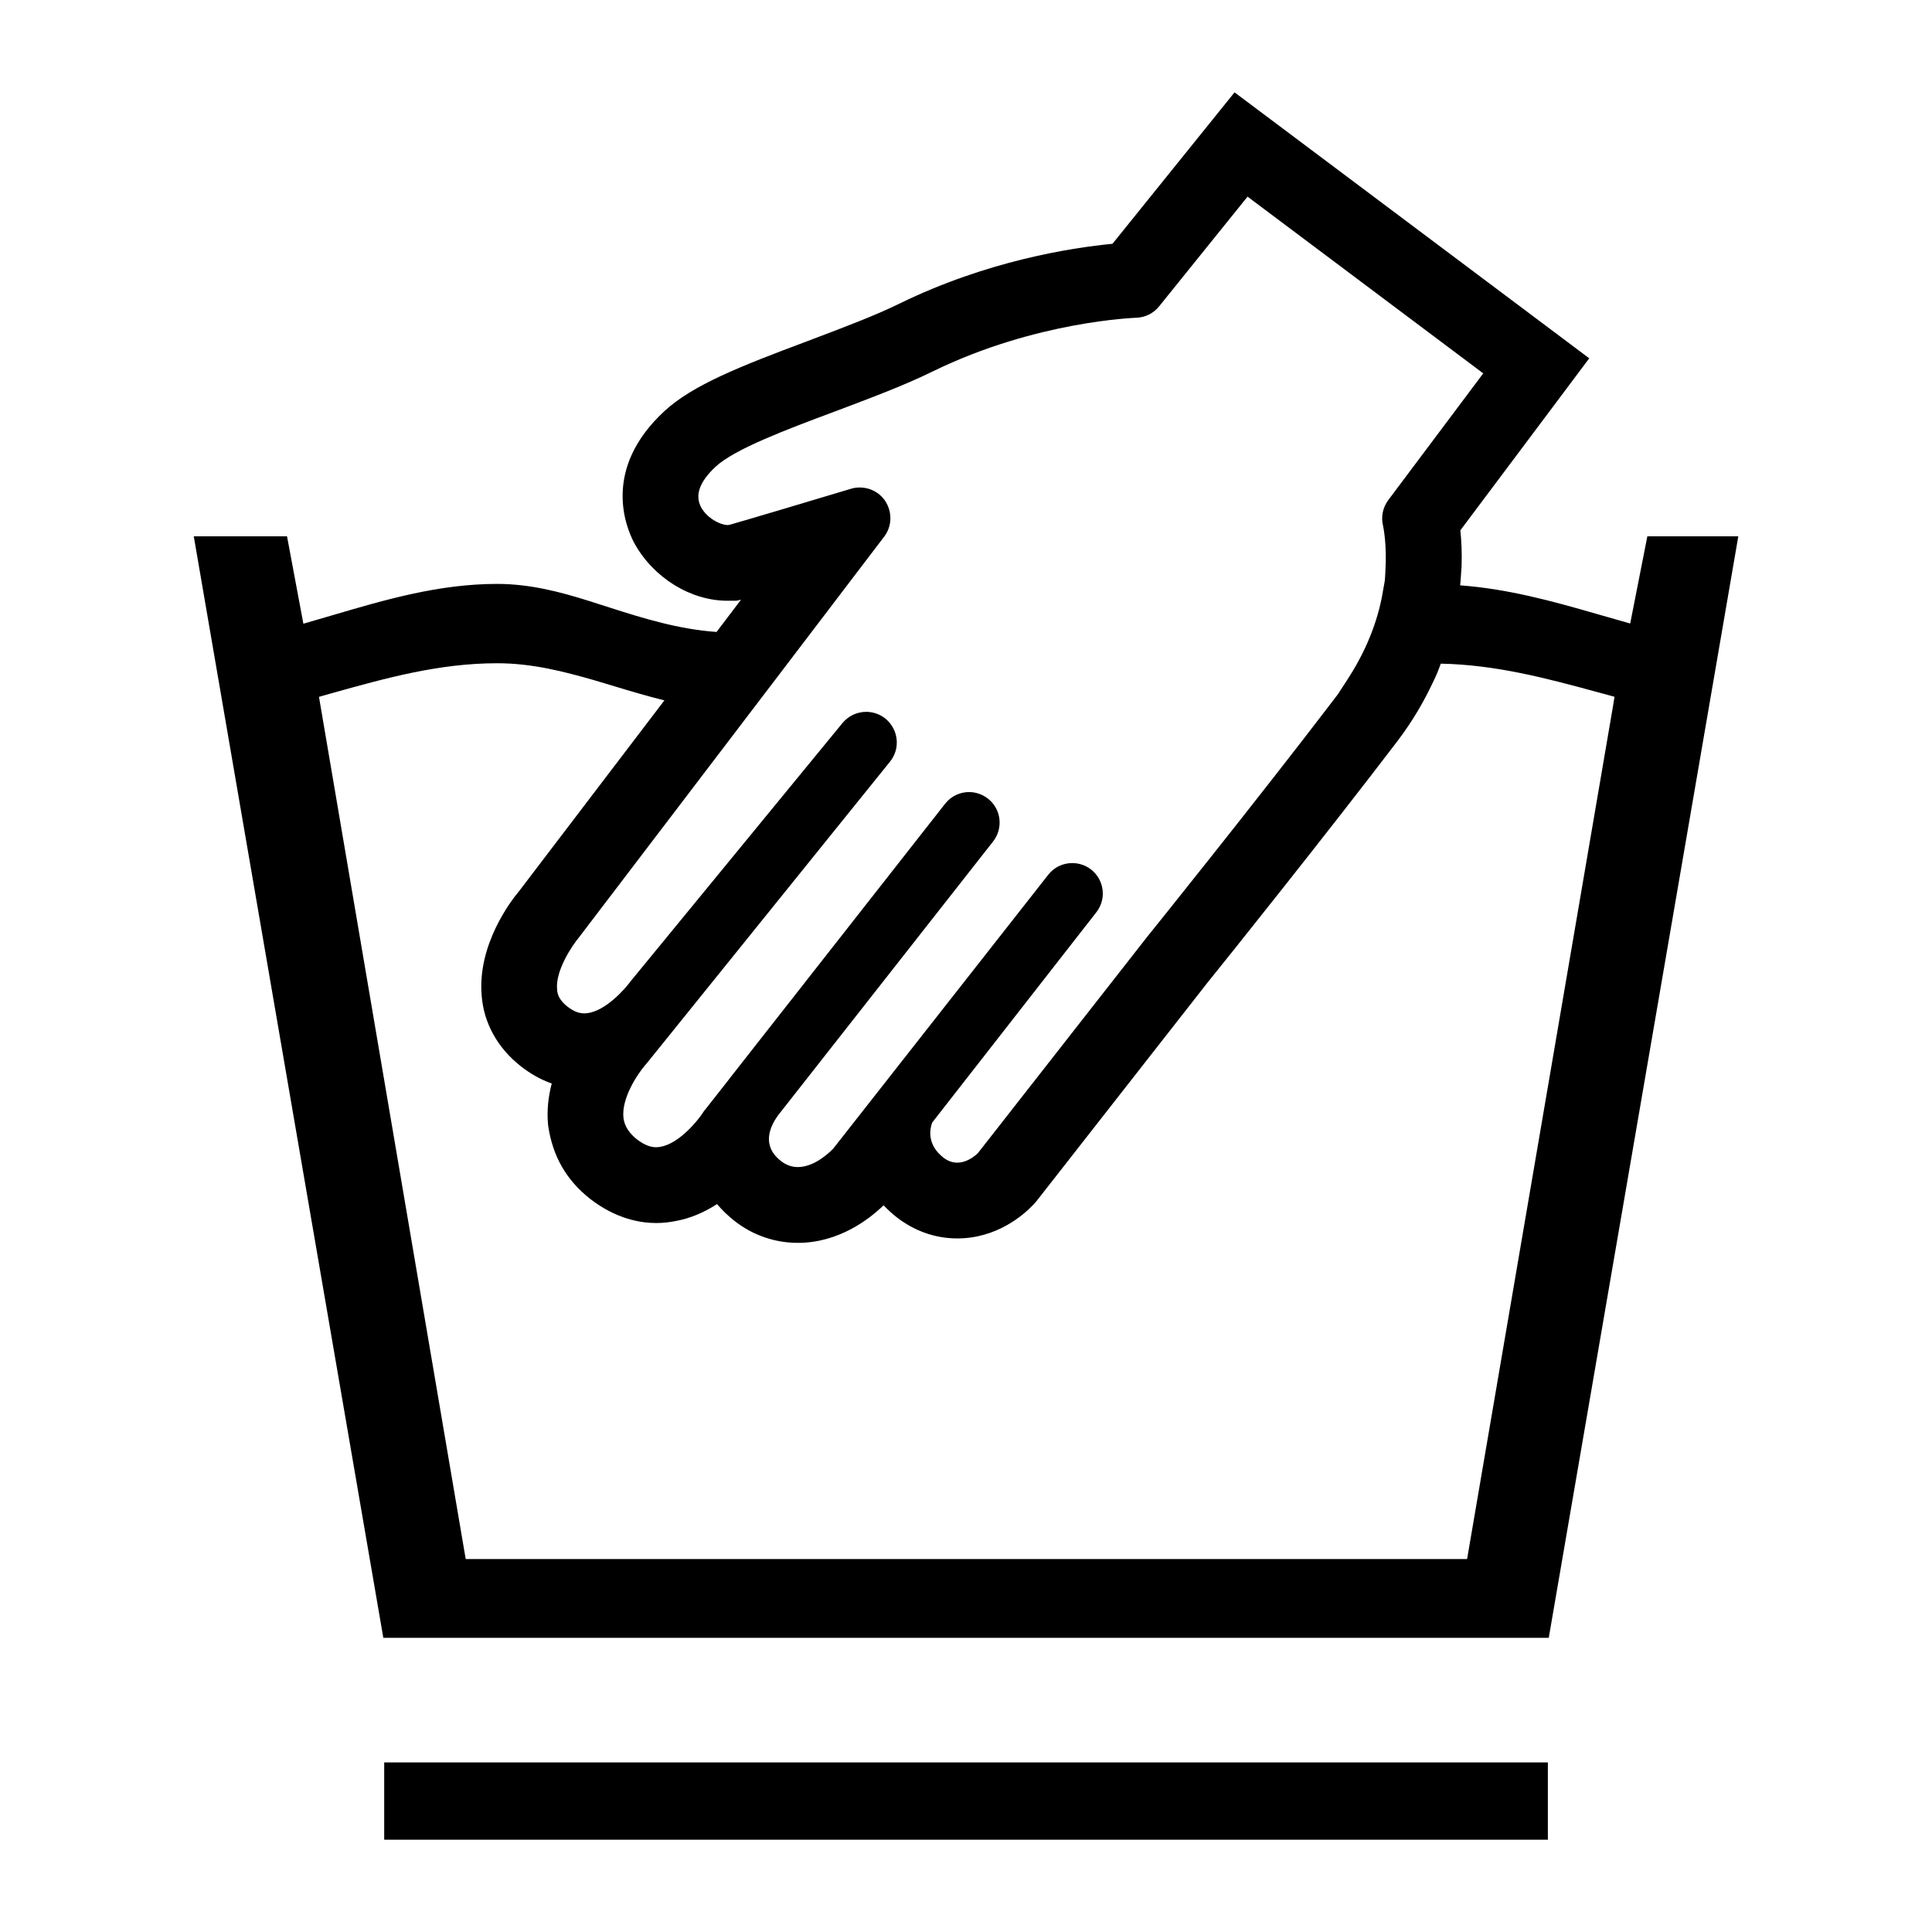 <?xml version="1.0" encoding="utf-8"?>
<!-- Generator: Adobe Illustrator 24.1.0, SVG Export Plug-In . SVG Version: 6.00 Build 0)  -->
<svg version="1.1" id="Layer_1" xmlns="http://www.w3.org/2000/svg" xmlns:xlink="http://www.w3.org/1999/xlink" x="0px" y="0px"
	 viewBox="0 0 283.46 283.46" style="enable-background:new 0 0 283.46 283.46;" xml:space="preserve">
<g>
	<path d="M241.7,78.67l-2.52,12.81l-4.9-1.4c-6.68-1.93-13.08-3.68-20.05-4.2c0.05-0.46,0.08-0.91,0.11-1.35
		c0.03-0.47,0.08-0.97,0.1-1.41c0.07-2.09-0.03-3.9-0.18-5.31l12.26-16.36l6.65-8.88l-8.88-6.66l-34.58-25.93l-8.58-6.43l-6.73,8.35
		l-11.18,13.87c-6.12,0.59-18.43,2.51-31.24,8.77c-3.61,1.77-8.19,3.49-12.62,5.17l-0.89,0.34c-9.99,3.73-16.88,6.47-21,10.28
		c-9.16,8.48-5.68,16.97-4.4,19.37c2.82,5.1,8.28,8.44,13.65,8.44h1.33l0.67-0.15l-1.59,2.09l-0.99,1.31l-1.01,1.33
		c-5.51-0.39-10.68-1.97-15.68-3.58l-3.07-0.98c-4.1-1.29-8.57-2.49-13.44-2.49c-8.54,0-16.47,2.33-24.14,4.59l-4.29,1.25
		l-2.4-12.82H28.43l27.81,161.61h170.99l27.81-161.61H241.7z M102.87,74.44c-0.96-1.8-0.22-3.79,2.15-5.99
		c2.8-2.59,10.53-5.49,17.37-8.04c5-1.89,10.14-3.79,14.47-5.92c15.16-7.41,29.71-7.85,29.85-7.87c1.3-0.04,2.54-0.65,3.36-1.68
		l12.97-16.09l34.58,25.93l-13.94,18.6c-0.81,1.09-1.09,2.49-0.75,3.81c0.04,0.21,0.56,2.71,0.34,6.45
		c-0.03,0.48-0.03,0.9-0.08,1.41c-0.05,0.47-0.18,1.02-0.26,1.52c-0.58,3.68-2.03,8.12-5.03,12.81c-0.37,0.57-0.71,1.14-1.12,1.72
		c-0.2,0.28-0.33,0.56-0.55,0.84c-0.24,0.32-0.52,0.68-0.77,1.01c-10.9,14.29-26.89,34.2-27.07,34.4l-24.88,31.79
		c-0.4,0.42-1.6,1.44-3.06,1.44c-0.65,0-1.35-0.2-2.05-0.75c-2.47-1.94-1.96-4.26-1.63-5.13l24.08-30.85
		c1.53-1.95,1.18-4.75-0.77-6.28c-0.82-0.63-1.79-0.94-2.76-0.94c-1.33,0-2.64,0.58-3.52,1.71l-31.53,40.16
		c-0.2,0.21-2.57,2.73-5.2,2.73c-0.83,0-1.68-0.25-2.5-0.9c-2.91-2.27-1.56-5.08-0.46-6.63l31.59-40.23
		c1.53-1.95,1.21-4.76-0.74-6.29c-0.83-0.65-1.81-0.97-2.78-0.97c-1.32,0-2.62,0.58-3.51,1.71l-31.56,40.23
		c-0.02,0.03-0.08,0.1-0.1,0.14l-3.55,4.52c-0.11,0.11-0.21,0.24-0.28,0.37c-0.74,1.17-3.51,4.61-6.29,5.08
		c-0.18,0.03-0.38,0.06-0.62,0.06c-0.69,0-1.62-0.23-2.82-1.16c-1.61-1.28-1.88-2.45-1.98-3.19c-0.28-2.75,1.88-6.16,3.23-7.75
		c0.05-0.04,0.08-0.07,0.11-0.11l35.77-44.36c1.57-1.93,1.24-4.73-0.65-6.3c-0.84-0.68-1.84-1.01-2.84-1.01
		c-1.3,0-2.58,0.56-3.47,1.63l-31.11,37.92c-0.91,1.25-3.67,4.3-6.32,4.66c-0.14,0.01-0.28,0.03-0.44,0.03
		c-0.63,0-1.44-0.17-2.49-0.99c-1.24-0.97-1.49-1.87-1.52-2.5c-0.29-2.81,2.28-6.55,3.21-7.66l23.33-30.63l1.11-1.46l1.26-1.65
		l10.12-13.29l1.46-1.92l1.47-1.93l6.04-7.93c1.17-1.54,1.19-3.66,0.11-5.26c-0.86-1.25-2.25-1.94-3.7-1.94
		c-0.43,0-0.86,0.06-1.29,0.19c-6.5,1.96-16.58,4.95-17.83,5.29c-0.09,0.02-0.19,0.03-0.31,0.03
		C105.68,77.01,103.77,76.06,102.87,74.44z M236.68,103.47l-21.43,125.27H68.33l-0.2-1.16L46.8,102.24l2.26-0.64
		c7.55-2.1,15.35-4.29,23.88-4.29c5.18,0,9.87,1.24,14.24,2.49l3.17,0.95c2.34,0.71,4.72,1.41,7.13,2.01l-0.93,1.22l-0.9,1.18
		l-19.53,25.64c-1.2,1.41-6.09,7.86-5.45,15.27c0.3,4.01,2.32,7.68,5.73,10.36c1.44,1.13,2.96,1.98,4.55,2.54
		c-0.5,1.91-0.75,3.99-0.53,6.14c0.66,4.58,2.7,8.04,6.13,10.76c3.81,2.96,7.38,3.57,9.72,3.57c1.02,0,1.91-0.11,2.69-0.26
		c2.35-0.4,4.44-1.35,6.24-2.52c0.73,0.87,1.58,1.69,2.53,2.44c2.67,2.11,5.91,3.25,9.33,3.25c5.96,0,10.42-3.42,12.58-5.51
		c0.58,0.61,1.21,1.19,1.89,1.73c2.65,2.06,5.71,3.13,8.92,3.13c5.77,0,9.66-3.39,11.06-4.85l0.39-0.41l0.35-0.44l24.88-31.79v0
		c2.62-3.22,18.08-22.57,27.94-35.53c2.2-2.9,3.85-5.77,5.17-8.57c0.22-0.46,0.44-0.92,0.63-1.38c0.2-0.46,0.34-0.9,0.52-1.36
		c8.05,0.16,15.48,2.14,22.66,4.09l2.83,0.77L236.68,103.47z"/>
	<rect x="56.37" y="258.58" width="170.73" height="11.34"/>
</g>
</svg>
